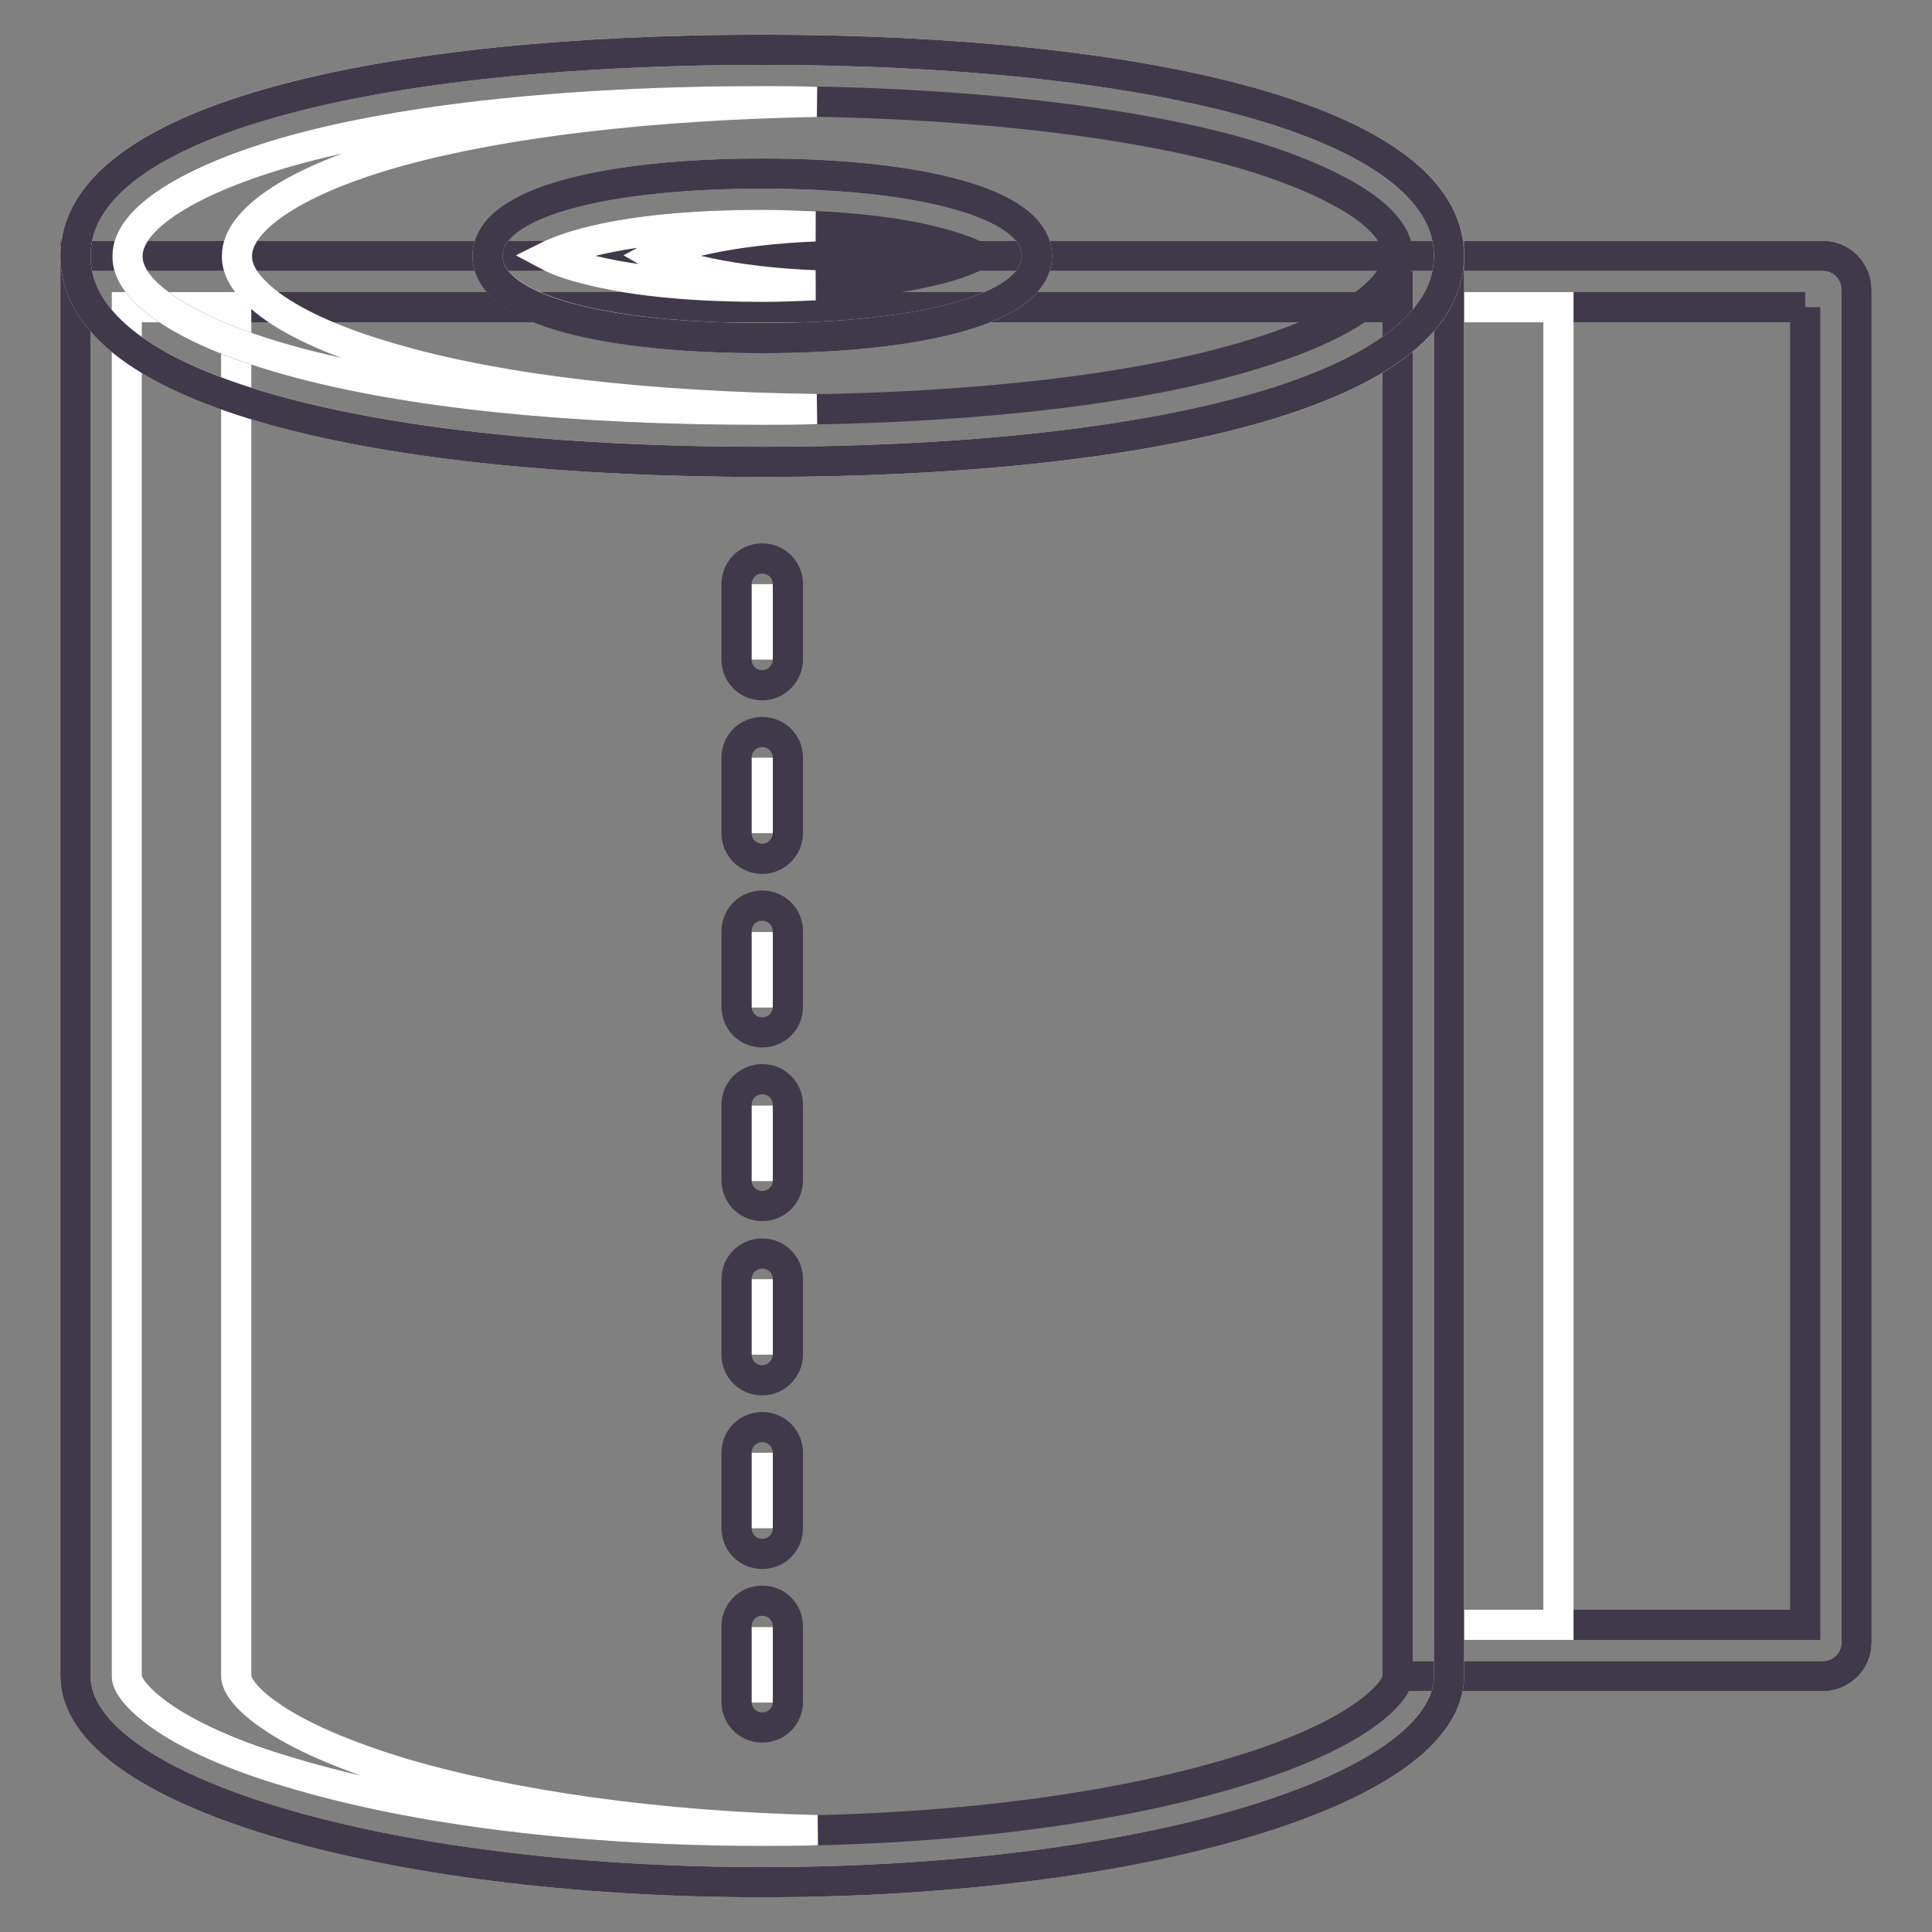 <?xml version="1.0" encoding="utf-8"?>
<!-- Svg Vector Icons : http://www.onlinewebfonts.com/icon -->
<!DOCTYPE svg PUBLIC "-//W3C//DTD SVG 1.1//EN" "http://www.w3.org/Graphics/SVG/1.1/DTD/svg11.dtd">
<svg version="1.1" xmlns="http://www.w3.org/2000/svg" xmlns:xlink="http://www.w3.org/1999/xlink" x="0px" y="0px" viewBox="0 0 256 256" enable-background="new 0 0 256 256" xml:space="preserve">
<rect x="0" y="0" width="256" height="256" fill="#808080" stroke="none"/>
<g> <path stroke-width="4" fill-opacity="0" stroke="#fef3e5"  d="M241.5,222.1h-56.3V33.9h56.3c2.5,0,4.5,2,4.5,4.5v179.1C246,220.1,244,222.1,241.5,222.1z"/> <path stroke-width="4" fill-opacity="0" stroke="#3f3949"  d="M239.2,40.7v174.6H192V40.7H239.2 M241.5,33.9h-56.3v188.2h56.3c2.5,0,4.5-2,4.5-4.5V38.4 C246,35.9,244,33.9,241.5,33.9z"/> <path stroke-width="4" fill-opacity="0" stroke="#ffffff"  d="M192,40.7h14.5v174.6H192V40.7z"/> <path stroke-width="4" fill-opacity="0" stroke="#fce9c3"  d="M10,33.9v188.2c0,15.1,40.7,27.3,91,27.3c50.2,0,91-12.2,91-27.3V33.9H10z"/> <path stroke-width="4" fill-opacity="0" stroke="#3f3949"  d="M185.2,40.7v181.4c0,1-1.1,2.8-4.3,5.1c-3.9,2.8-10,5.5-17.5,7.7c-16.6,5-38.7,7.7-62.4,7.7 c-23.7,0-45.8-2.7-62.4-7.7c-7.5-2.3-13.6-4.9-17.5-7.7c-3.2-2.2-4.3-4.1-4.3-5.1V40.7H185.2 M192,33.9H10v188.2 c0,15.1,40.7,27.3,91,27.3c50.2,0,91-12.2,91-27.3V33.9z"/> <path stroke-width="4" fill-opacity="0" stroke="#ffffff"  d="M53.1,234.9c-7.5-2.3-13.6-4.9-17.5-7.7c-3.2-2.2-4.3-4.1-4.3-5.1V40.7H16.8v181.4c0,1,1.1,2.8,4.3,5.1 c3.9,2.8,10,5.5,17.5,7.7c16.6,5,38.7,7.7,62.4,7.7c2.4,0,4.9,0,7.3-0.1C87.3,242,68,239.3,53.1,234.9z"/> <path stroke-width="4" fill-opacity="0" stroke="#fef3e5"  d="M192,33.9c0,18.3-40.7,27.3-91,27.3c-50.2,0-91-8.9-91-27.3c0-18.2,40.7-27.3,91-27.3 C151.2,6.6,192,15.8,192,33.9z"/> <path stroke-width="4" fill-opacity="0" stroke="#3f3949"  d="M101,13.4c24.9,0,47.1,2.4,62.5,6.6c7.5,2.1,13.5,4.7,17.3,7.4c4.4,3.2,4.4,5.6,4.4,6.4 c0,0.8,0,3.2-4.4,6.5c-3.8,2.8-9.7,5.3-17.3,7.4C148.2,52,126,54.3,101,54.3c-25.4,0-47-2.2-62.5-6.5c-7.6-2.1-13.4-4.6-17.2-7.4 c-4.4-3.2-4.4-5.7-4.4-6.5c0-4.9,8.1-10.2,21.6-13.9C53.8,15.7,76,13.4,101,13.4 M101,6.6c-50.2,0-91,9.1-91,27.3 c0,18.4,40.7,27.3,91,27.3c50.2,0,91-9,91-27.3C192,15.8,151.2,6.6,101,6.6z"/> <path stroke-width="4" fill-opacity="0" stroke="#ffffff"  d="M53,47.8c-7.6-2.1-13.4-4.6-17.2-7.4c-4.4-3.3-4.4-5.7-4.4-6.5c0-4.9,8.1-10.2,21.6-13.9 c13.8-3.8,33.3-6.1,55.2-6.5c-2.4-0.1-4.8-0.1-7.2-0.1c-25,0-47.2,2.3-62.5,6.6c-13.5,3.8-21.6,9-21.6,13.9c0,0.8,0,3.3,4.4,6.5 c3.8,2.8,9.6,5.3,17.2,7.4c15.5,4.3,37.1,6.5,62.5,6.5c2.4,0,4.8,0,7.2-0.1C85.9,53.9,66.9,51.7,53,47.8z"/> <path stroke-width="4" fill-opacity="0" stroke="#dbdbe0"  d="M137.4,33.9c0,7.3-16.3,10.9-36.4,10.9c-20.1,0-36.4-3.6-36.4-10.9C64.6,26.6,80.9,23,101,23 C121.1,23,137.4,26.7,137.4,33.9z"/> <path stroke-width="4" fill-opacity="0" stroke="#3f3949"  d="M101,29.8c8.1,0,15.4,0.6,21,1.8c3.6,0.8,5.9,1.6,7.3,2.3c-1.3,0.7-3.5,1.5-7.3,2.3 c-5.6,1.2-12.9,1.8-21,1.8c-8.2,0-15.4-0.6-21-1.8c-3.8-0.8-6.1-1.6-7.3-2.3c1.3-0.7,3.5-1.5,7.3-2.3C85.6,30.4,92.9,29.8,101,29.8  M101,23c-20.1,0-36.4,3.6-36.4,10.9c0,7.4,16.3,10.9,36.4,10.9c20.1,0,36.4-3.6,36.4-10.9C137.4,26.7,121.1,23,101,23z"/> <path stroke-width="4" fill-opacity="0" stroke="#ffffff"  d="M94,36.2c-3.8-0.8-6.1-1.6-7.3-2.3c1.3-0.7,3.5-1.5,7.3-2.3c3.9-0.8,8.7-1.4,14-1.6c-2.2-0.1-4.6-0.2-7-0.2 c-8.1,0-15.4,0.6-21,1.8c-3.8,0.8-6.1,1.7-7.3,2.3c1.3,0.7,3.5,1.5,7.3,2.3c5.6,1.2,12.9,1.8,21,1.8c2.4,0,4.8-0.1,7-0.2 C102.7,37.6,97.9,37,94,36.2z M101,77.4v10"/> <path stroke-width="4" fill-opacity="0" stroke="#3f3949"  d="M101,90.8c-1.9,0-3.4-1.5-3.4-3.4v-10c0-1.9,1.5-3.4,3.4-3.4s3.4,1.5,3.4,3.4v10 C104.4,89.2,102.9,90.8,101,90.8z"/> <path stroke-width="4" fill-opacity="0" stroke="#ffffff"  d="M101,100.4v10"/> <path stroke-width="4" fill-opacity="0" stroke="#3f3949"  d="M101,113.8c-1.9,0-3.4-1.5-3.4-3.4v-10c0-1.9,1.5-3.4,3.4-3.4s3.4,1.5,3.4,3.4v10 C104.4,112.2,102.9,113.8,101,113.8z"/> <path stroke-width="4" fill-opacity="0" stroke="#ffffff"  d="M101,123.5v10"/> <path stroke-width="4" fill-opacity="0" stroke="#3f3949"  d="M101,136.8c-1.9,0-3.4-1.5-3.4-3.4v-10c0-1.9,1.5-3.4,3.4-3.4s3.4,1.5,3.4,3.4v10 C104.4,135.3,102.9,136.8,101,136.8z"/> <path stroke-width="4" fill-opacity="0" stroke="#ffffff"  d="M101,146.5v10"/> <path stroke-width="4" fill-opacity="0" stroke="#3f3949"  d="M101,159.8c-1.9,0-3.4-1.5-3.4-3.4v-10c0-1.9,1.5-3.4,3.4-3.4s3.4,1.5,3.4,3.4v10 C104.4,158.3,102.9,159.8,101,159.8z"/> <path stroke-width="4" fill-opacity="0" stroke="#ffffff"  d="M101,169.5v10"/> <path stroke-width="4" fill-opacity="0" stroke="#3f3949"  d="M101,182.9c-1.9,0-3.4-1.5-3.4-3.4v-10c0-1.9,1.5-3.4,3.4-3.4s3.4,1.5,3.4,3.4v10 C104.4,181.3,102.9,182.9,101,182.9z"/> <path stroke-width="4" fill-opacity="0" stroke="#ffffff"  d="M101,192.5v10"/> <path stroke-width="4" fill-opacity="0" stroke="#3f3949"  d="M101,205.9c-1.9,0-3.4-1.5-3.4-3.4v-10c0-1.9,1.5-3.4,3.4-3.4s3.4,1.5,3.4,3.4v10 C104.4,204.4,102.9,205.9,101,205.9z"/> <path stroke-width="4" fill-opacity="0" stroke="#ffffff"  d="M101,215.6v10"/> <path stroke-width="4" fill-opacity="0" stroke="#3f3949"  d="M101,228.9c-1.9,0-3.4-1.5-3.4-3.4v-10c0-1.9,1.5-3.4,3.4-3.4s3.4,1.5,3.4,3.4v10 C104.4,227.4,102.9,228.9,101,228.9z"/></g>
</svg>